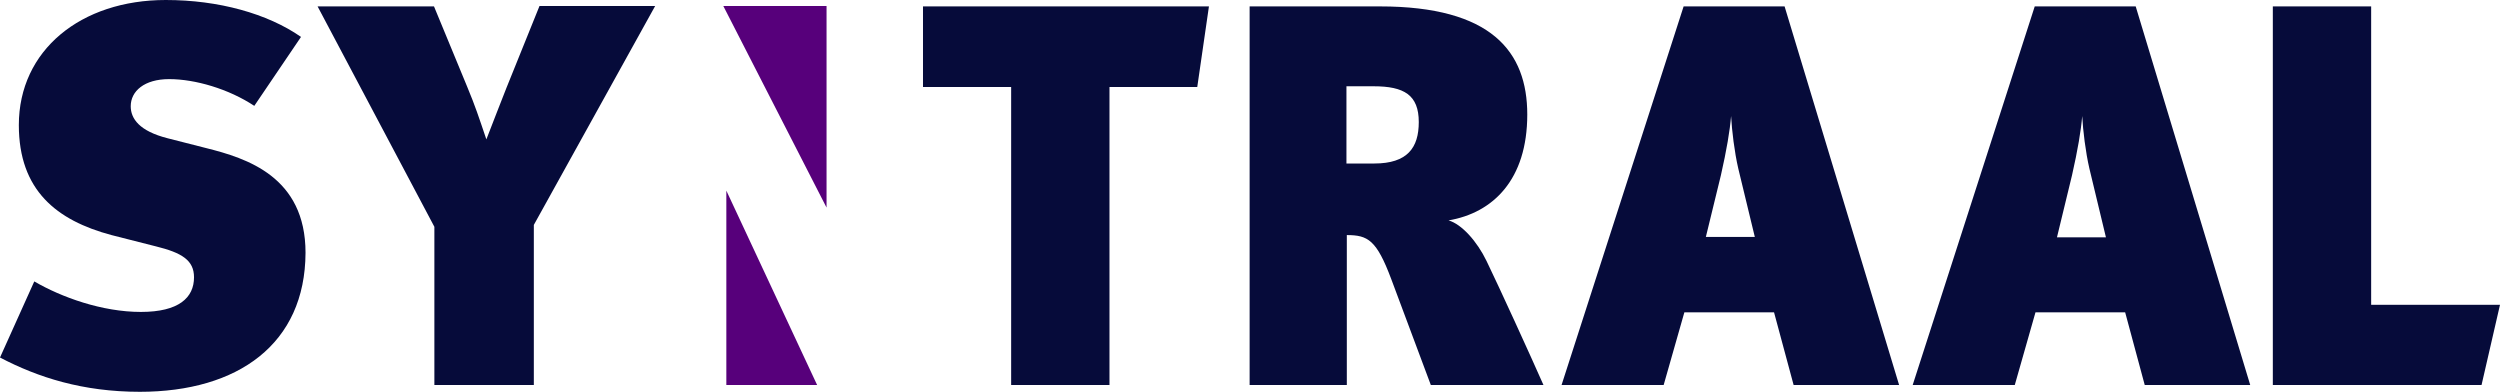 <?xml version="1.0" encoding="utf-8"?>
<!-- Generator: Adobe Illustrator 24.2.3, SVG Export Plug-In . SVG Version: 6.00 Build 0)  -->
<svg version="1.1" id="Laag_1" xmlns="http://www.w3.org/2000/svg" xmlns:xlink="http://www.w3.org/1999/xlink" x="0px" y="0px"
	 viewBox="0 0 663.6 104" style="enable-background:new 0 0 663.6 104;" xml:space="preserve">
<style type="text/css">
	.st0{fill:#060B3A;}
	.st1{fill:#57007B;}
</style>
<g>
	<path class="st0" d="M37.1,104c-15.1,0-27-3.8-37.1-9.1l9.1-20.2c7.2,4.2,18,8.1,28.3,8.1c10.1,0,14.1-3.8,14.1-9.2
		c0-4.5-3.2-6.5-10.1-8.2l-11.8-3C15,58.5,5,50.5,5,33.2C5,13.3,21.5,0,44,0c14,0,27,3.6,35.9,9.8L67.5,28.1
		c-6.8-4.5-15.7-7.1-22.6-7.1c-6.6,0-10.2,3.2-10.2,7.2c0,3.3,2.3,6.6,9.8,8.5l10.2,2.6c10.8,2.7,26.4,7.6,26.4,27.8
		C81,91.3,63.2,104,37.1,104"/>
	<path class="st0" d="M141.7,59.7v42.5h-26.4v-42l-31-58.5h30.9l8.8,21.3c2.2,5.3,3,7.8,5.1,14c1.9-4.8,3.6-9.4,5.3-13.6l8.8-21.8
		h30.7L141.7,59.7z"/>
</g>
<polygon class="st0" points="317.8,23.1 294.5,23.1 294.5,102.2 268.4,102.2 268.4,23.1 245,23.1 245,1.7 320.9,1.7 "/>
<g>
	<path class="st0" d="M364.6,22.9h-7.2v20.5h7.4c8.8,0,11.8-4.2,11.8-11C376.6,25.2,372.7,22.9,364.6,22.9 M379.8,102.2l-10.5-28.1
		c-3.9-10.4-6.2-11.7-11.8-11.7v39.8h-25.8V1.7h34.6c29.6,0,39.1,12,39.1,28.7c0,17.3-9.1,26.1-20.9,28.1c3.5,1,7.6,5.6,10.1,10.8
		c3.3,6.8,11.8,25.4,15.1,32.9C409.6,102.2,379.8,102.2,379.8,102.2z"/>
	<path class="st0" d="M461.4,44.7c-1-4.3-1.7-10.1-1.9-13.9c-0.3,3.8-1.2,9.1-2.7,15.7l-4,16.4h13L461.4,44.7z M476.1,102.2
		l-5.2-19.3h-23.8l-5.5,19.3h-27.1L446.9,1.7h26.8l30.4,100.5H476.1z"/>
	<path class="st0" d="M554.6,44.7c-1-4.3-1.7-10.1-1.9-13.9c-0.3,3.8-1.2,9.1-2.7,15.7L546,63h13L554.6,44.7z M569.3,102.2
		l-5.2-19.3h-23.8l-5.5,19.3h-27.1L540.1,1.7h26.8l30.4,100.5H569.3z"/>
</g>
<polygon class="st0" points="658.7,102.2 603.3,102.2 603.3,1.7 629.4,1.7 629.4,80.9 663.6,80.9 "/>
<polygon class="st1" points="192,1.6 219.4,55.1 219.4,1.6 "/>
<polygon class="st1" points="192.8,50.6 192.8,102.2 216.9,102.2 "/>
</svg>
